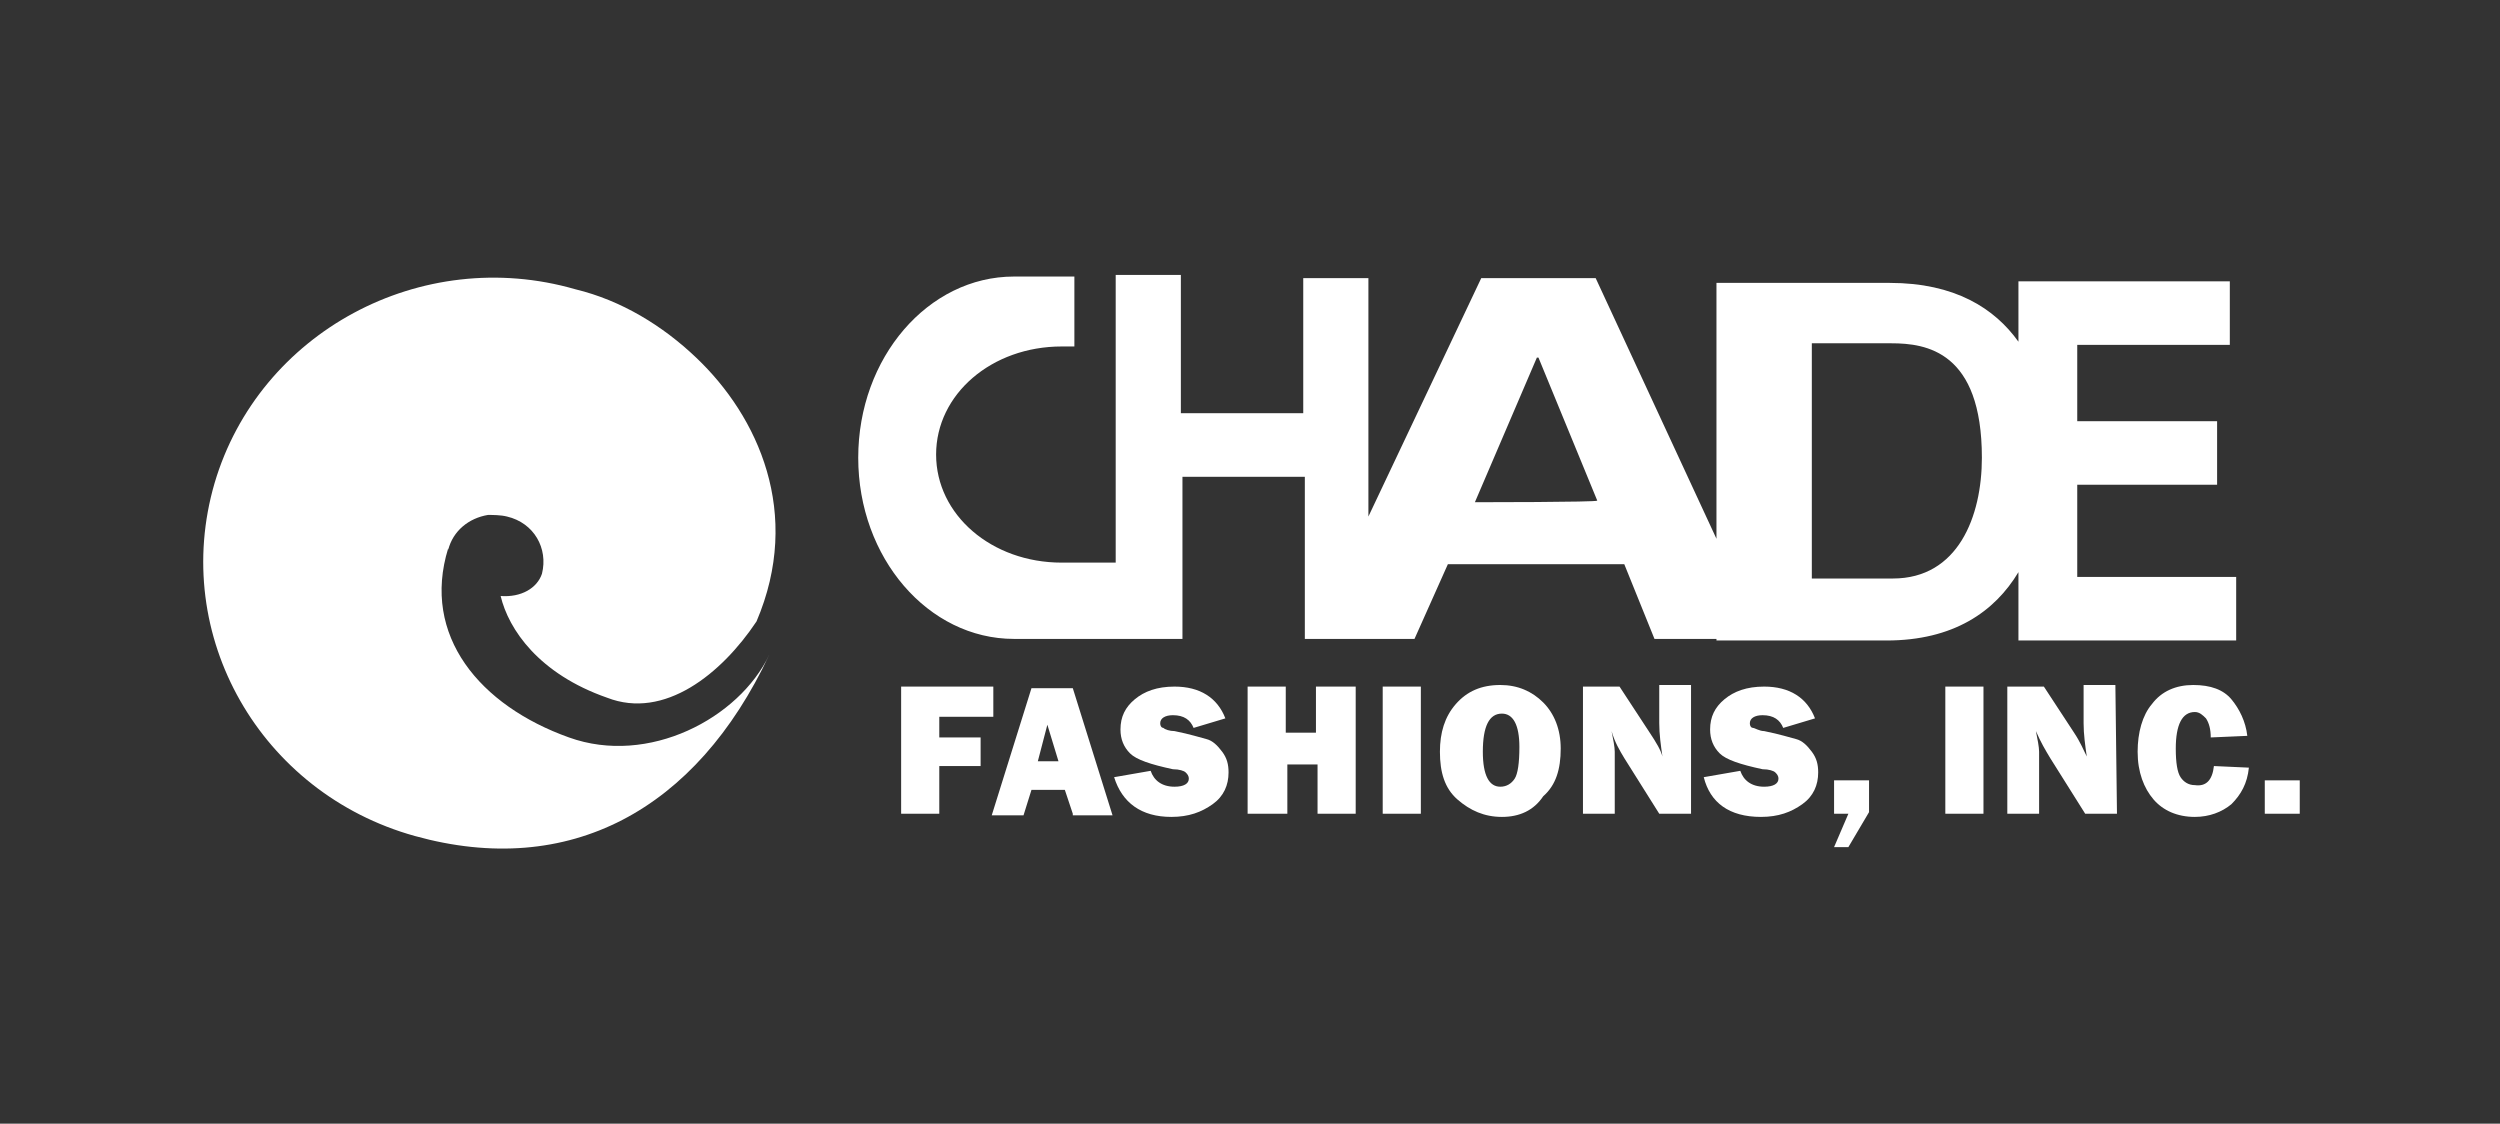 <?xml version="1.0" encoding="utf-8"?>
<!-- Generator: Adobe Illustrator 27.8.1, SVG Export Plug-In . SVG Version: 6.00 Build 0)  -->
<svg version="1.1" id="Layer_1" xmlns="http://www.w3.org/2000/svg" xmlns:xlink="http://www.w3.org/1999/xlink" x="0px" y="0px"
	 viewBox="0 0 157.3 70.7" style="enable-background:new 0 0 157.3 70.7;" xml:space="preserve">
<rect x="0" y="0" width="157.3" height="70.7" fill="#333333" stroke="none"/>
<style type="text/css">
	.st0{fill:#FFFFFF;}
	.st1{fill-rule:evenodd;clip-rule:evenodd;fill:#FFFFFF;}
</style>
<g>
	<path class="st0" d="M43.8,22.5c3.9,3.7,6.7,9.8,3.8,16.6c-2.2,3.3-5.8,6.2-9.4,4.8c-4.3-1.5-6.2-4.3-6.7-6.4
		c1.3,0.1,2.3-0.5,2.6-1.4c0.4-1.6-0.5-3.2-2.2-3.6c-0.4-0.1-0.9-0.1-1.2-0.1c-1.2,0.2-2.2,1-2.5,2.2l0-0.1c-1.7,5.5,2,9.9,7.6,11.9
		c5,1.8,10.7-1.2,12.6-5.2c-4.6,9.8-12.6,14.1-22.3,11.4c-9.7-2.7-15.4-12.6-12.6-22.2c2.8-9.5,13-15,22.7-12.2
		C39.1,18.9,41.7,20.5,43.8,22.5"/>
	<g>
		<path class="st1" d="M130.7,36.3v-5.8h8.8v-4h-8.8v-4.8h9.6v-4H127v3.8c-1.5-2.1-4-3.7-8.1-3.7H108v16.1l-7.6-16.4h-7.2l-7.1,15
			v-15h-4.1V26h-7.7v-8.7h-4.1v18.1h-3.4c-4.4,0-7.9-3-7.9-6.8c0-3.8,3.5-6.8,7.9-6.8h0.8v-4.4h-3.8c-5.4,0-9.8,5.1-9.8,11.4
			s4.4,11.4,9.8,11.4h6.5l0,0h4.1V30h7.7v10.2h0.5l0,0H89l2.1-4.7h11.1l1.9,4.7h3.9v0.1h10.7c4.2,0,6.8-1.8,8.3-4.3v4.3h13.7v-4
			L130.7,36.3L130.7,36.3z M92.8,31.6l3.9-9.1h0.1l3.7,9C100.5,31.6,92.8,31.6,92.8,31.6z M119.1,36.4H114V21.6h5
			c2.2,0,5.7,0.5,5.7,7.2C124.7,32.5,123.2,36.4,119.1,36.4z"/>
		<g>
			<path class="st0" d="M61.7,48.2h-2.6v3h-2.4v-8h5.8v1.9h-3.4v1.3h2.6V48.2z"/>
			<path class="st0" d="M67.5,51.2L67,49.7h-2.1l-0.5,1.6h-2l2.5-8h2.6l2.5,8H67.5z M65.3,47.9h1.3l-0.7-2.3L65.3,47.9z"/>
			<path class="st0" d="M70.1,48.9l2.3-0.4c0.2,0.6,0.7,1,1.5,1c0.6,0,0.9-0.2,0.9-0.5c0-0.2-0.1-0.3-0.2-0.4
				c-0.1-0.1-0.4-0.2-0.8-0.2c-1.4-0.3-2.3-0.6-2.7-1c-0.4-0.4-0.6-0.9-0.6-1.5c0-0.8,0.3-1.4,0.9-1.9s1.4-0.8,2.5-0.8
				c1.6,0,2.7,0.7,3.2,2l-2,0.6c-0.2-0.5-0.6-0.8-1.3-0.8c-0.5,0-0.8,0.2-0.8,0.5c0,0.2,0.1,0.3,0.2,0.3c0.1,0.1,0.4,0.2,0.7,0.2
				c1,0.2,1.6,0.4,2,0.5s0.7,0.4,1,0.8c0.3,0.4,0.4,0.8,0.4,1.3c0,0.8-0.3,1.5-1,2c-0.7,0.5-1.5,0.8-2.6,0.8
				C71.8,51.4,70.6,50.5,70.1,48.9z"/>
			<path class="st0" d="M85.3,43.2v8h-2.4v-3.1H81v3.1h-2.5v-8h2.4v2.9h1.9v-2.9H85.3z"/>
			<path class="st0" d="M89.4,43.2v8h-2.4v-8H89.4z"/>
			<path class="st0" d="M94.5,51.4c-1.1,0-2-0.4-2.8-1.1s-1.1-1.7-1.1-3c0-1.2,0.3-2.2,1-3s1.6-1.2,2.8-1.2c1.1,0,2,0.4,2.7,1.1
				c0.7,0.7,1.1,1.7,1.1,2.9c0,1.3-0.3,2.3-1.1,3C96.5,51,95.6,51.4,94.5,51.4z M94.4,49.5c0.4,0,0.7-0.2,0.9-0.5s0.3-1,0.3-2
				c0-1.4-0.4-2.1-1.1-2.1c-0.8,0-1.2,0.8-1.2,2.4C93.3,48.8,93.7,49.5,94.4,49.5z"/>
			<path class="st0" d="M106.4,51.2h-2l-2.2-3.5c-0.3-0.5-0.6-1-0.8-1.7c0.1,0.5,0.2,1,0.2,1.3v3.9h-2v-8h2.3l1.9,2.9
				c0.4,0.6,0.7,1.1,0.8,1.5c-0.1-0.7-0.2-1.4-0.2-2.1v-2.4h2L106.4,51.2L106.4,51.2z"/>
			<path class="st0" d="M107.2,48.9l2.3-0.4c0.2,0.6,0.7,1,1.5,1c0.6,0,0.9-0.2,0.9-0.5c0-0.2-0.1-0.3-0.2-0.4s-0.4-0.2-0.8-0.2
				c-1.4-0.3-2.3-0.6-2.7-1c-0.4-0.4-0.6-0.9-0.6-1.5c0-0.8,0.3-1.4,0.9-1.9s1.4-0.8,2.5-0.8c1.6,0,2.7,0.7,3.2,2l-2,0.6
				c-0.2-0.5-0.6-0.8-1.3-0.8c-0.5,0-0.8,0.2-0.8,0.5c0,0.2,0.1,0.3,0.2,0.3s0.4,0.2,0.7,0.2c1,0.2,1.6,0.4,2,0.5s0.7,0.4,1,0.8
				s0.4,0.8,0.4,1.3c0,0.8-0.3,1.5-1,2c-0.7,0.5-1.5,0.8-2.6,0.8C108.8,51.4,107.6,50.5,107.2,48.9z"/>
			<path class="st0" d="M117.6,49.1v2l-1.3,2.2h-0.9l0.9-2.1h-0.9v-2.1L117.6,49.1L117.6,49.1z"/>
			<path class="st0" d="M124.8,43.2v8h-2.4v-8H124.8z"/>
			<path class="st0" d="M133.2,51.2h-2l-2.2-3.5c-0.3-0.5-0.6-1-0.9-1.7c0.1,0.5,0.2,1,0.2,1.3v3.9h-2v-8h2.3l1.9,2.9
				c0.4,0.6,0.6,1.1,0.8,1.5c-0.1-0.7-0.2-1.4-0.2-2.1v-2.4h2L133.2,51.2L133.2,51.2z"/>
			<path class="st0" d="M139.3,48.2l2.2,0.1c-0.1,1-0.5,1.7-1.1,2.3c-0.6,0.5-1.4,0.8-2.3,0.8c-1.1,0-2-0.4-2.6-1.1s-1-1.7-1-3
				c0-1.2,0.3-2.3,0.9-3c0.6-0.8,1.5-1.2,2.6-1.2c1.1,0,1.9,0.3,2.4,0.9s0.9,1.4,1,2.3l-2.3,0.1c0-0.5-0.1-0.9-0.3-1.2
				c-0.2-0.2-0.4-0.4-0.7-0.4c-0.8,0-1.2,0.8-1.2,2.3c0,0.9,0.1,1.5,0.3,1.8c0.2,0.3,0.5,0.5,0.9,0.5
				C138.8,49.5,139.2,49.1,139.3,48.2z"/>
			<path class="st0" d="M144.7,49.1v2.1h-2.2v-2.1H144.7z"/>
		</g>
	</g>
</g>
</svg>
